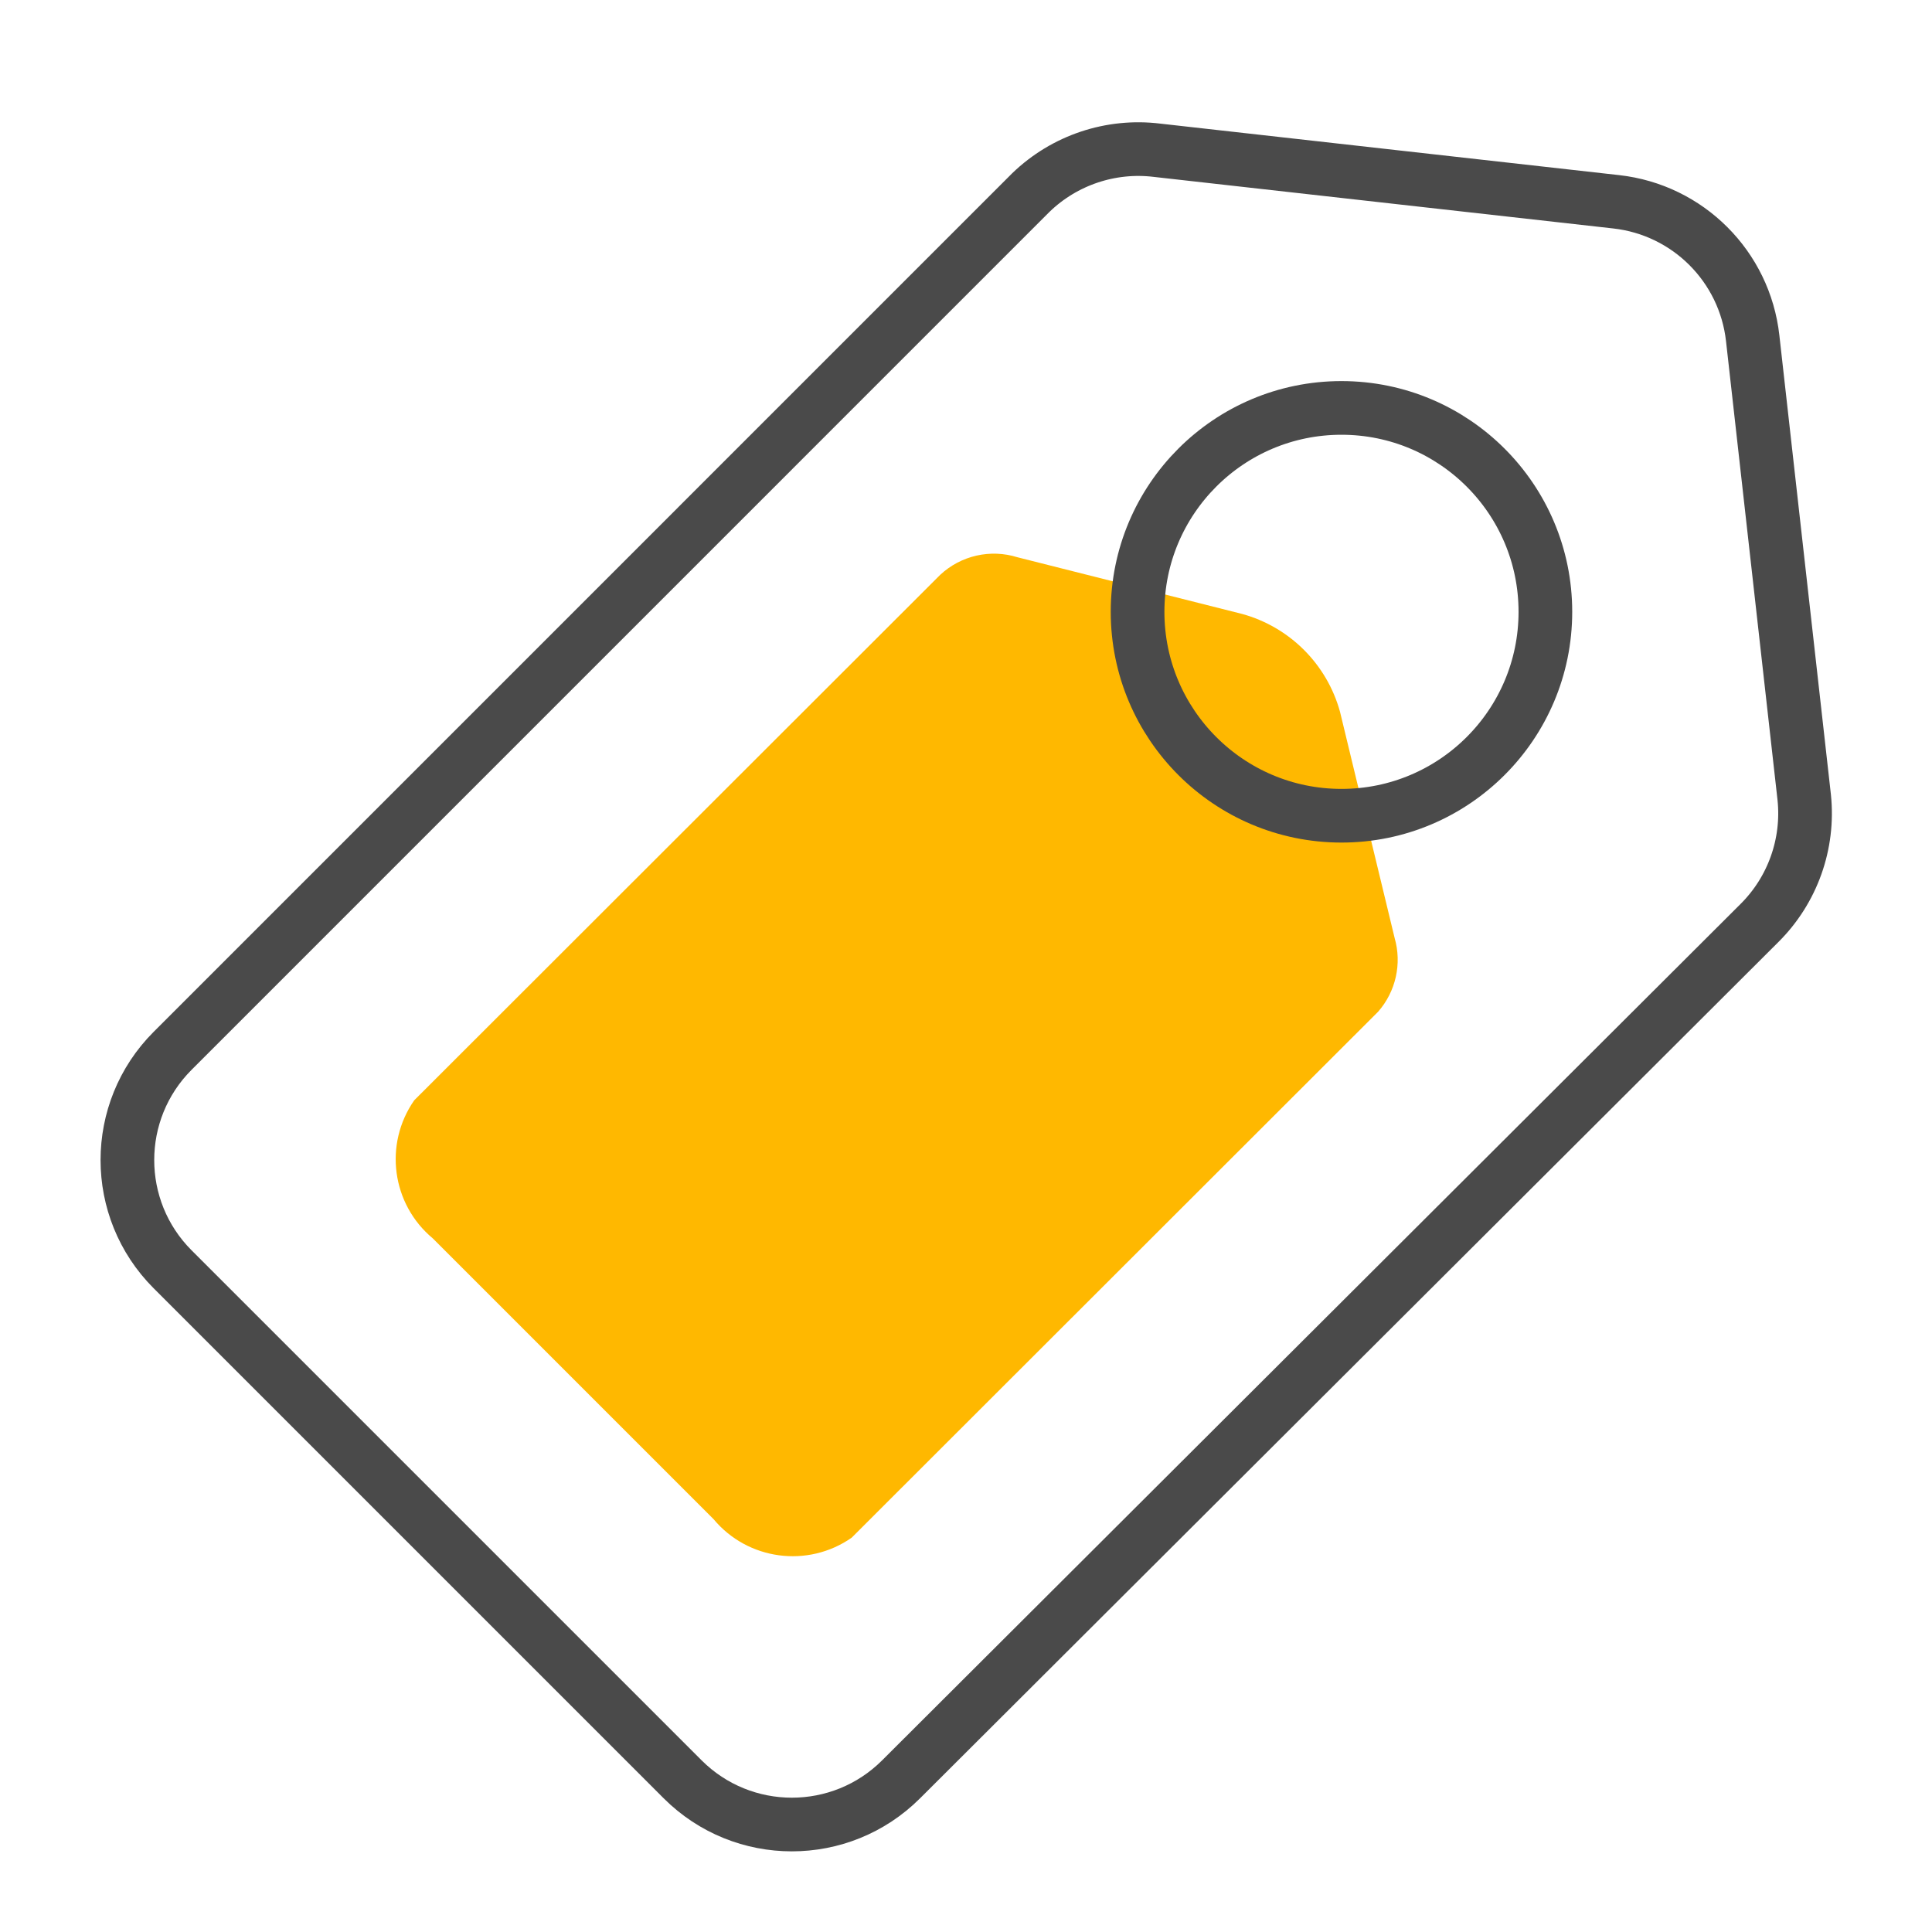 <?xml version="1.0" encoding="UTF-8"?>
<svg width="72px" height="72px" viewBox="0 0 72 72" version="1.1" xmlns="http://www.w3.org/2000/svg" xmlns:xlink="http://www.w3.org/1999/xlink">
    <title>icon_stadtbummel</title>
    <g id="icon_stadtbummel" stroke="none" stroke-width="1" fill="none" fill-rule="evenodd">
        <g id="Tag" transform="translate(4, 5)">
            <path d="M39.123,0.6 L56.23,2.52 C58.907,2.818 61.021,4.931 61.318,7.608 L63.238,24.715 C63.419,26.449 62.805,28.172 61.568,29.4 L29.581,61.31 C27.332,63.556 23.689,63.556 21.44,61.31 L2.432,42.302 C0.186,40.054 0.186,36.41 2.432,34.162 L34.419,2.174 C35.669,0.967 37.398,0.388 39.123,0.6 Z" id="Shape" stroke="#4A4A4A" stroke-width="2" stroke-linecap="round" stroke-linejoin="round"></path>
            <path d="M11.437,36.005 L31.04,16.421 C31.813,15.701 32.912,15.452 33.92,15.768 L42.291,17.88 C44.065,18.369 45.451,19.754 45.939,21.528 L47.974,29.957 C48.25,30.917 48.018,31.951 47.36,32.702 L27.738,52.306 C26.103,53.445 23.868,53.145 22.592,51.614 L12.128,41.15 C10.597,39.874 10.297,37.64 11.437,36.005 Z" id="Shape" fill="#FFB800" fill-rule="nonzero"></path>
            <circle id="Oval" stroke="#4A4A4A" stroke-width="2" fill-rule="nonzero" cx="45.993" cy="17.801" r="7.599"></circle>
        </g>
    </g>
</svg>